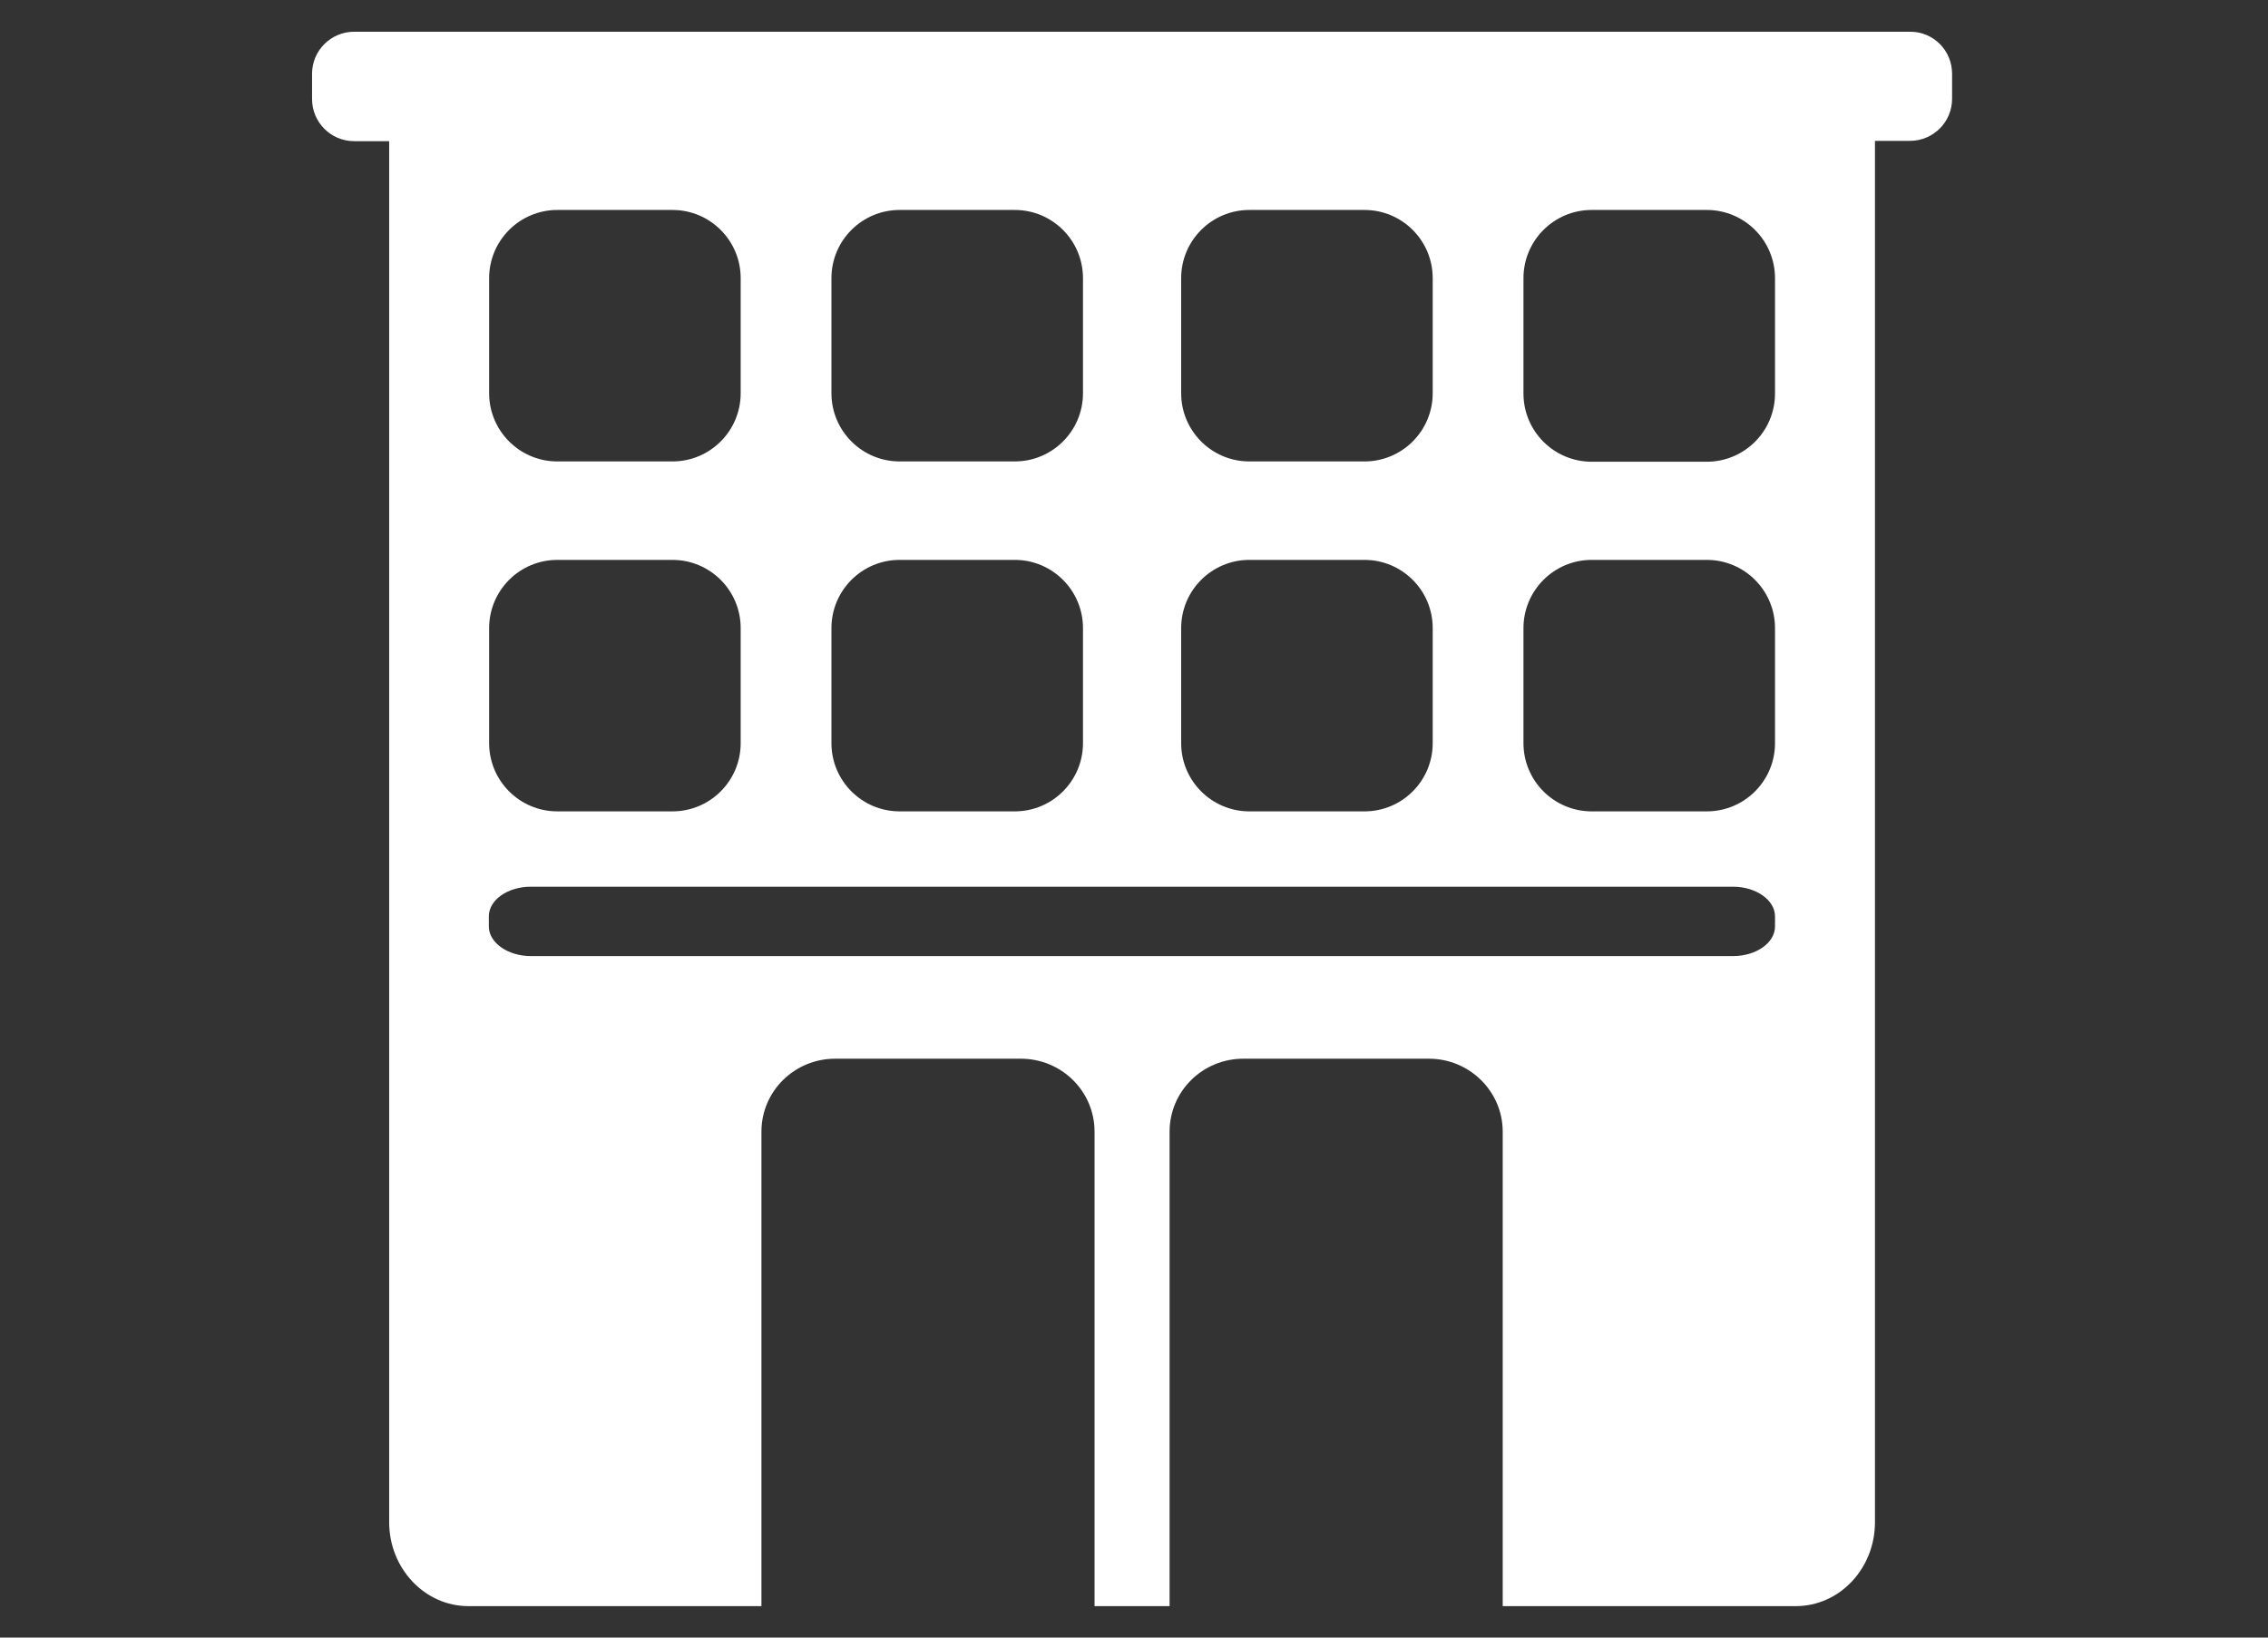 <svg xmlns="http://www.w3.org/2000/svg" xmlns:xlink="http://www.w3.org/1999/xlink" id="Layer_1" x="0px" y="0px" viewBox="0 0 76.46 55.22" style="enable-background:new 0 0 76.46 55.22;" xml:space="preserve"><rect x="0" y="0" width="76.46" height="55.22" fill="#333333" stroke="none"/><style type="text/css">	.st0{fill:#FFFFFF;}</style><g>	<path class="st0" d="M64.4,1.07h-3.85H15.79h-3.85c-0.78,0-1.42,0.63-1.42,1.42v0.85c0,0.78,0.63,1.42,1.42,1.42h1.18v46.57  c0,1.56,1.2,2.83,2.67,2.83h9.88v-1.33v-3.29V38.16c0-1.36,1.11-2.46,2.49-2.46h6.25c1.38,0,2.49,1.1,2.49,2.46v11.38v3.29v1.33  h2.53v-1.33v-3.29V38.16c0-1.36,1.11-2.46,2.49-2.46h6.25c1.37,0,2.49,1.1,2.49,2.46v11.38v3.29v1.33h9.88  c1.48,0,2.67-1.27,2.67-2.83V4.75h1.18c0.78,0,1.42-0.63,1.42-1.42V2.49C65.81,1.7,65.18,1.07,64.4,1.07 M39.82,9.38  c0-1.27,1.03-2.3,2.3-2.3h3.88c1.27,0,2.3,1.03,2.3,2.3v3.88c0,1.27-1.03,2.3-2.3,2.3h-3.88c-1.27,0-2.3-1.03-2.3-2.3V9.38z   M39.82,21.18c0-1.27,1.03-2.3,2.3-2.3h3.88c1.27,0,2.3,1.03,2.3,2.3v3.88c0,1.27-1.03,2.3-2.3,2.3h-3.88c-1.27,0-2.3-1.03-2.3-2.3  V21.18z M28.03,9.38c0-1.27,1.03-2.3,2.3-2.3h3.88c1.27,0,2.3,1.03,2.3,2.3v3.88c0,1.27-1.03,2.3-2.3,2.3h-3.88  c-1.27,0-2.3-1.03-2.3-2.3V9.38z M28.03,21.18c0-1.27,1.03-2.3,2.3-2.3h3.88c1.27,0,2.3,1.03,2.3,2.3v3.88c0,1.27-1.03,2.3-2.3,2.3  h-3.88c-1.27,0-2.3-1.03-2.3-2.3V21.18z M16.49,9.38c0-1.27,1.03-2.3,2.3-2.3h3.88c1.27,0,2.3,1.03,2.3,2.3v3.88  c0,1.27-1.03,2.3-2.3,2.3h-3.88c-1.27,0-2.3-1.03-2.3-2.3V9.38z M16.49,21.18c0-1.27,1.03-2.3,2.3-2.3h3.88  c1.27,0,2.3,1.03,2.3,2.3v3.88c0,1.27-1.03,2.3-2.3,2.3h-3.88c-1.27,0-2.3-1.03-2.3-2.3V21.18z M59.84,31.24c0,0.55-0.63,1-1.42,1  H17.9c-0.78,0-1.42-0.45-1.42-1V30.9c0-0.55,0.63-1,1.42-1h40.52c0.78,0,1.42,0.45,1.42,1V31.24z M59.84,25.06  c0,1.27-1.03,2.3-2.3,2.3h-3.88c-1.27,0-2.3-1.03-2.3-2.3v-3.88c0-1.27,1.03-2.3,2.3-2.3h3.88c1.27,0,2.3,1.03,2.3,2.3V25.06z   M59.84,13.27c0,1.27-1.03,2.3-2.3,2.3h-3.88c-1.27,0-2.3-1.03-2.3-2.3V9.38c0-1.27,1.03-2.3,2.3-2.3h3.88c1.27,0,2.3,1.03,2.3,2.3  V13.27z"></path></g></svg>